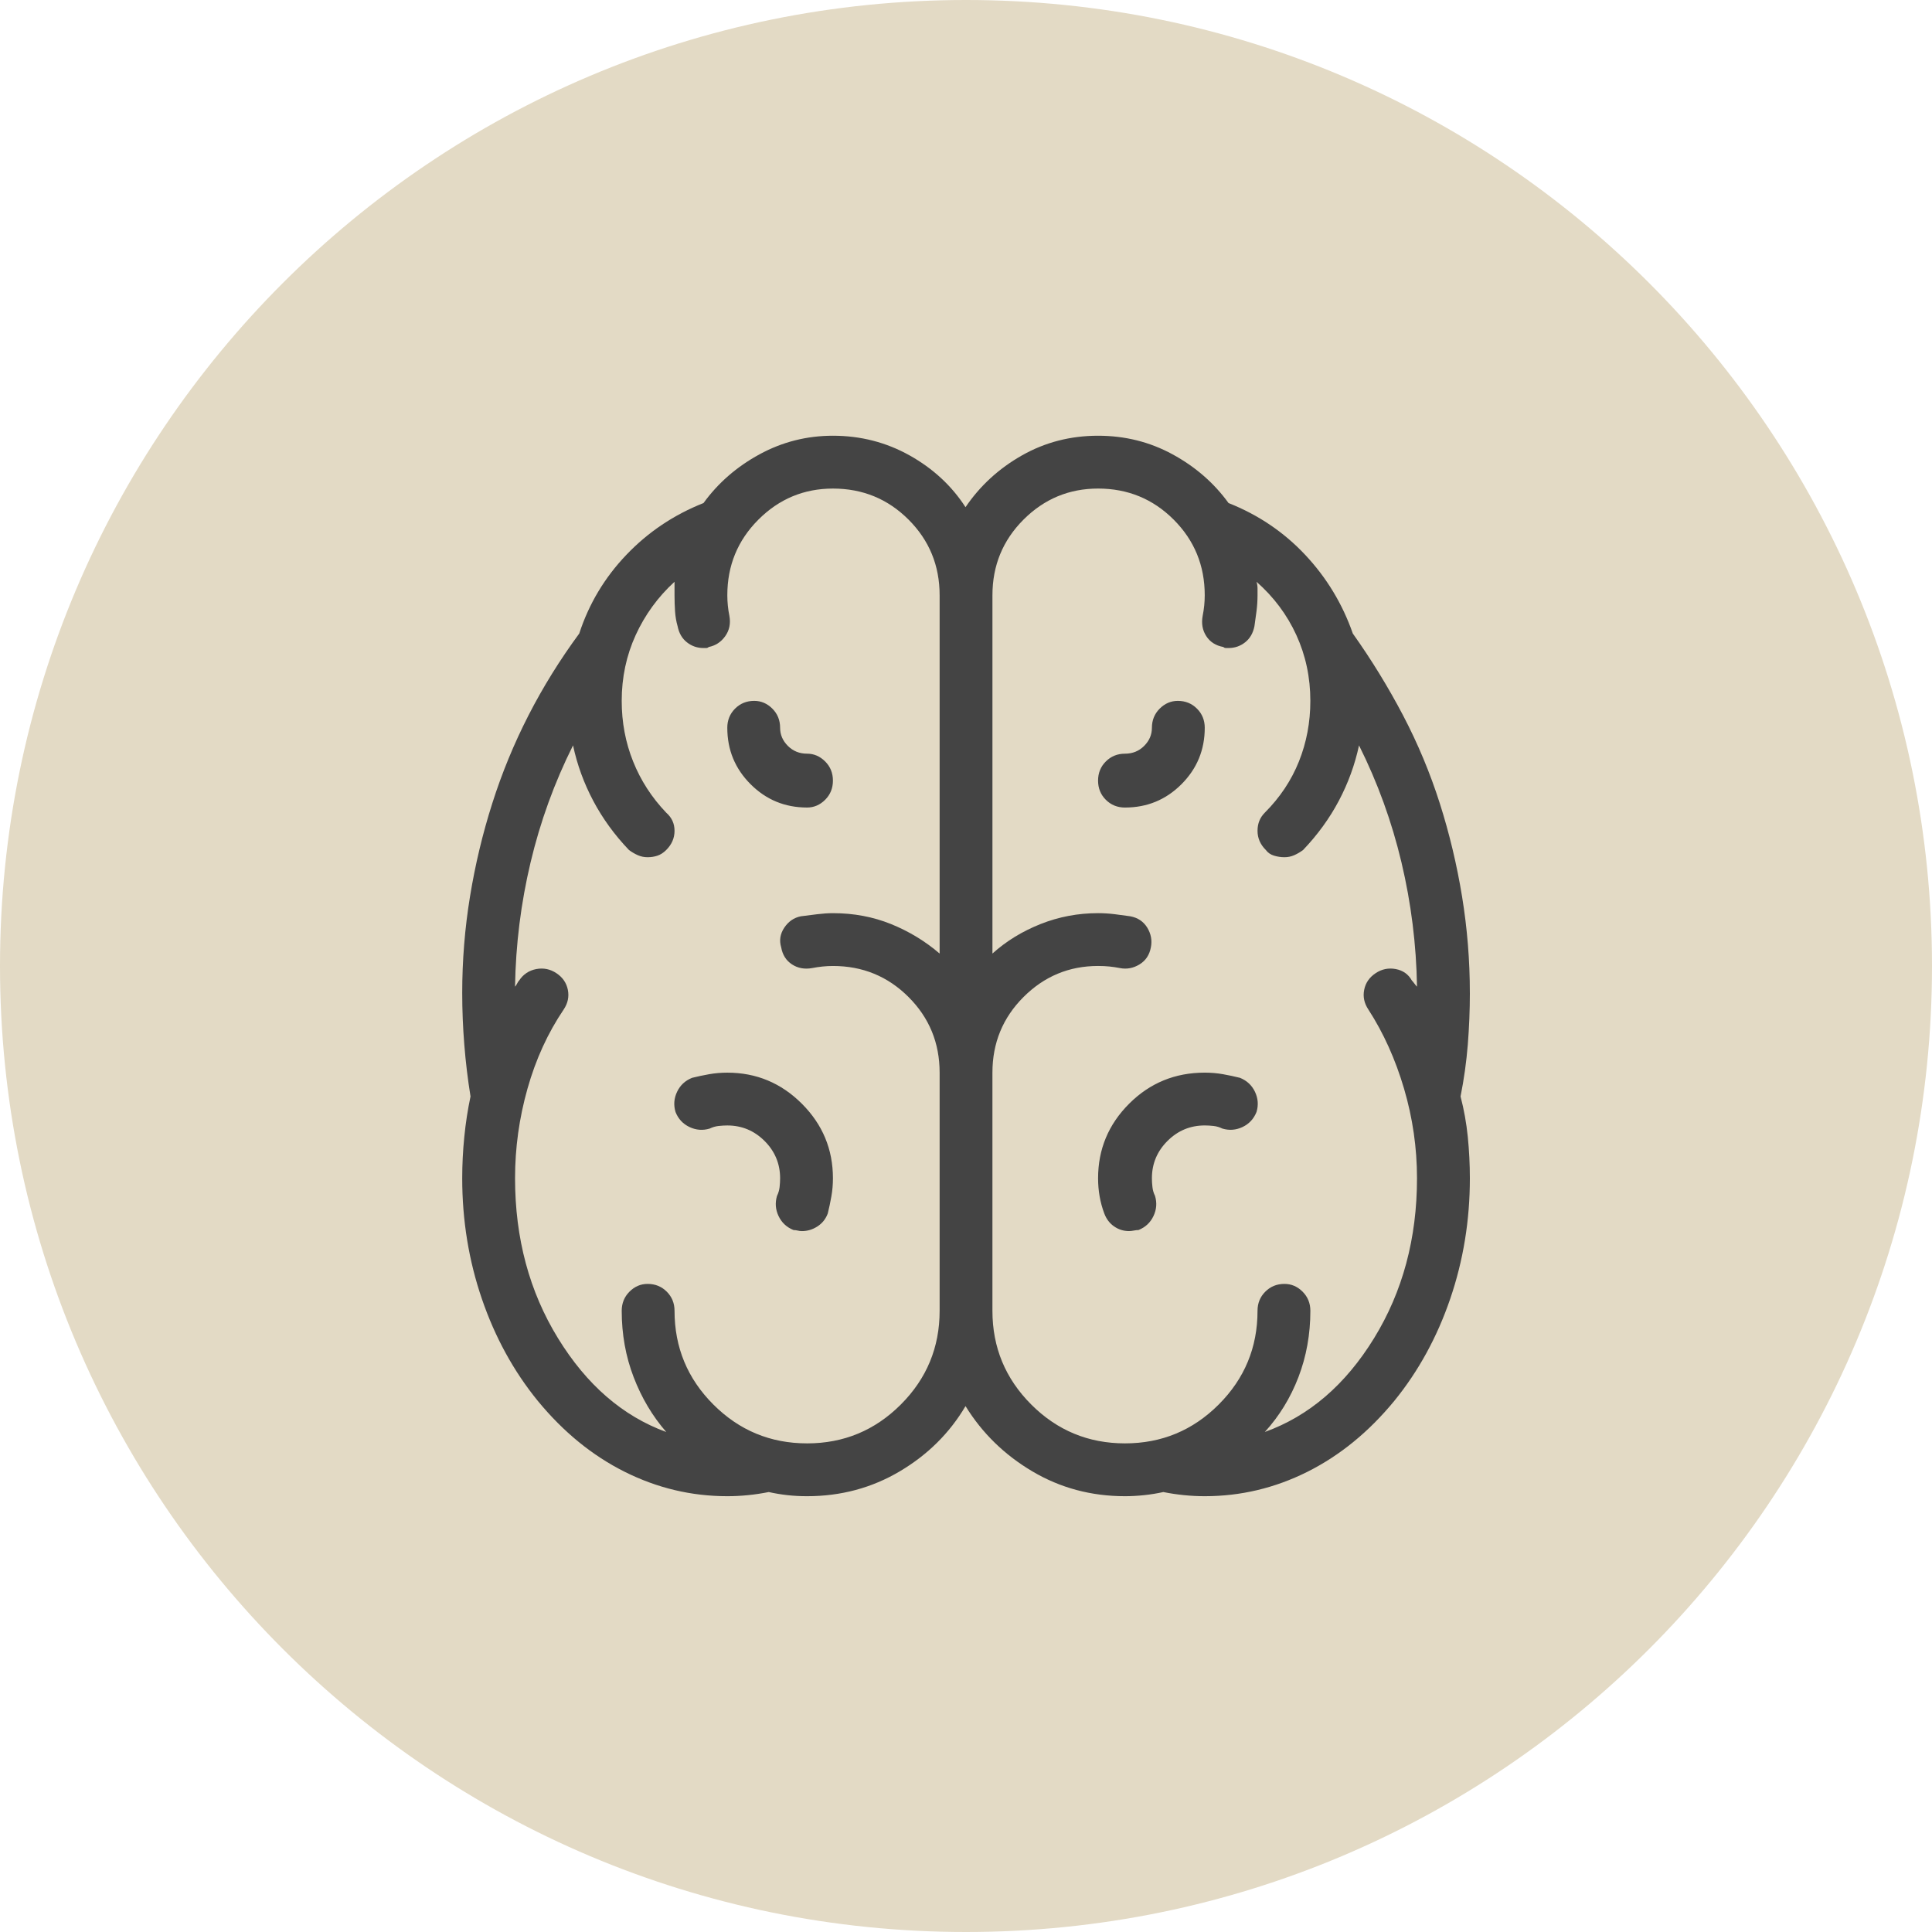 <?xml version="1.0" encoding="UTF-8"?><svg id="Ebene_1" xmlns="http://www.w3.org/2000/svg" width="180" height="180" xmlns:xlink="http://www.w3.org/1999/xlink" viewBox="0 0 180 180"><defs><clipPath id="clippath"><rect width="180" height="180" style="fill:none; stroke-width:0px;"/></clipPath></defs><g style="clip-path:url(#clippath);"><path d="m90,180c49.706,0,90-40.295,90-90S139.706,0,90,0,0,40.294,0,90s40.294,90,90,90" style="fill:#e3dac5; stroke-width:0px;"/><path d="m74.707,114.7c.515,0,.998-.144,1.448-.434.45-.289.772-.691.965-1.206.129-.514.241-1.046.337-1.593.098-.546.146-1.108.146-1.688,0-2.702-.964-5.018-2.895-6.948-1.929-1.929-4.245-2.894-6.947-2.894-.579,0-1.143.048-1.689.144s-1.077.21-1.592.338c-.644.258-1.11.693-1.399,1.303-.29.612-.337,1.239-.144,1.881.256.644.69,1.11,1.302,1.4.611.29,1.238.337,1.881.144.256-.128.531-.208.82-.242.29-.031.562-.048.821-.048,1.352,0,2.508.483,3.474,1.447.965.965,1.446,2.123,1.446,3.474,0,.256-.017.53-.048.819-.033.29-.113.564-.241.821-.192.643-.144,1.271.146,1.881.29.612.756,1.047,1.399,1.303.127,0,.256.016.385.048.128.033.257.048.385.048m.483-39.462c.642,0,1.206-.242,1.689-.723.482-.483.723-1.077.723-1.785s-.241-1.304-.723-1.785c-.483-.483-1.047-.725-1.689-.725-.709,0-1.302-.241-1.785-.723-.483-.483-.724-1.045-.724-1.689,0-.706-.24-1.302-.723-1.785-.483-.481-1.045-.723-1.689-.723-.708,0-1.302.242-1.785.723-.481.483-.723,1.079-.723,1.785,0,2.06.723,3.812,2.171,5.259s3.199,2.17,5.259,2.17m42.646,58.18c4.115-1.479,7.509-4.39,10.179-8.733,2.668-4.341,4.003-9.311,4.003-14.906,0-2.831-.402-5.611-1.206-8.346-.805-2.733-1.914-5.195-3.329-7.382-.385-.579-.516-1.189-.385-1.833.127-.642.481-1.158,1.061-1.543.579-.387,1.206-.514,1.881-.387.676.131,1.173.483,1.496,1.062.064.064.146.16.241.29.098.129.177.226.242.289-.064-3.922-.547-7.782-1.448-11.579-.901-3.795-2.218-7.429-3.955-10.902-.386,1.802-1.013,3.521-1.881,5.162-.868,1.64-1.979,3.169-3.328,4.583-.258.193-.531.354-.821.483s-.595.192-.917.192-.644-.048-.966-.144c-.323-.096-.578-.273-.771-.531-.516-.513-.772-1.108-.772-1.785s.225-1.237.676-1.688c1.413-1.415,2.475-3.006,3.183-4.776.708-1.769,1.062-3.651,1.062-5.645,0-2.187-.435-4.229-1.303-6.127-.867-1.896-2.108-3.554-3.714-4.968.063.192.096.402.096.627v.627c0,.516-.033,1.012-.096,1.495-.064.482-.129.95-.193,1.398-.129.645-.418,1.143-.869,1.496-.45.355-.964.531-1.543.531h-.242c-.096,0-.177-.032-.24-.096-.709-.127-1.239-.466-1.593-1.013-.354-.546-.466-1.173-.337-1.882.063-.321.113-.642.146-.964.032-.321.048-.642.048-.964,0-2.765-.965-5.114-2.895-7.044-1.929-1.929-4.278-2.894-7.042-2.894-2.702,0-5.018.965-6.948,2.894-1.929,1.931-2.894,4.28-2.894,7.044v33.384c1.286-1.158,2.781-2.074,4.487-2.751,1.702-.675,3.487-1.012,5.355-1.012.513,0,1.027.033,1.543.096.513.064.996.13,1.447.194.707.129,1.238.483,1.592,1.06.352.579.465,1.191.337,1.834-.129.708-.483,1.239-1.061,1.592-.579.354-1.191.467-1.834.338-.323-.063-.644-.111-.964-.144-.323-.033-.675-.05-1.061-.05-2.702,0-5.018.966-6.948,2.895-1.929,1.93-2.894,4.278-2.894,7.044v22.191c0,3.409,1.206,6.319,3.618,8.731,2.412,2.412,5.322,3.618,8.731,3.618s6.319-1.206,8.731-3.618c2.412-2.412,3.618-5.322,3.618-8.731,0-.707.241-1.302.725-1.785.481-.483,1.075-.723,1.785-.723.642,0,1.206.24,1.688.723.483.483.725,1.079.725,1.785,0,2.187-.371,4.245-1.11,6.175-.74,1.929-1.785,3.635-3.135,5.114m-42.646,1.061c3.408,0,6.32-1.206,8.732-3.618,2.412-2.412,3.618-5.322,3.618-8.731v-22.191c0-2.766-.964-5.114-2.894-7.044-1.93-1.929-4.279-2.895-7.044-2.895-.323,0-.644.017-.964.05-.323.033-.644.081-.966.144-.708.129-1.335.016-1.881-.338-.547-.352-.885-.884-1.012-1.592-.194-.643-.097-1.255.289-1.834.386-.577.9-.931,1.544-1.06.514-.063,1.028-.129,1.543-.194.514-.063.996-.096,1.448-.096,1.929,0,3.729.337,5.403,1.012,1.672.677,3.184,1.593,4.534,2.751v-33.384c0-2.765-.964-5.114-2.894-7.044-1.93-1.929-4.279-2.894-7.044-2.894-2.702,0-5.018.965-6.947,2.894-1.93,1.931-2.895,4.28-2.895,7.044,0,.322.015.643.048.964.031.322.08.644.146.964.127.709,0,1.336-.387,1.882-.385.546-.901.885-1.543,1.013-.064.064-.144.096-.241.096h-.24c-.579,0-1.095-.176-1.545-.531-.45-.353-.74-.85-.869-1.496-.129-.448-.208-.916-.24-1.398-.033-.483-.048-.979-.048-1.495v-1.254c-1.545,1.415-2.751,3.072-3.619,4.968-.867,1.899-1.302,3.94-1.302,6.127,0,1.994.353,3.876,1.062,5.645.707,1.77,1.736,3.361,3.087,4.776.515.45.773,1.013.773,1.688s-.258,1.272-.773,1.785c-.258.258-.531.435-.82.531-.29.096-.595.144-.917.144s-.627-.063-.917-.192-.564-.29-.821-.483c-1.35-1.413-2.46-2.943-3.328-4.583-.869-1.641-1.496-3.36-1.881-5.162-1.737,3.473-3.055,7.107-3.956,10.902-.901,3.797-1.385,7.656-1.448,11.579.063-.063.128-.16.192-.289.064-.129.129-.225.193-.29.385-.579.917-.931,1.592-1.062.677-.127,1.303,0,1.883.387.579.385.931.901,1.061,1.543.129.644,0,1.254-.385,1.833-1.48,2.187-2.605,4.648-3.376,7.382-.773,2.735-1.158,5.515-1.158,8.346,0,5.595,1.333,10.564,4.004,14.906,2.668,4.343,6.03,7.254,10.083,8.733-1.287-1.479-2.301-3.184-3.039-5.114-.741-1.93-1.11-3.988-1.11-6.175,0-.707.242-1.302.723-1.785.483-.483,1.045-.723,1.689-.723.707,0,1.302.24,1.785.723.483.483.724,1.079.724,1.785,0,3.409,1.206,6.319,3.618,8.731,2.412,2.412,5.321,3.618,8.731,3.618m61.75-41.97c0,1.608-.066,3.218-.193,4.824-.13,1.608-.354,3.218-.675,4.824.321,1.223.544,2.477.675,3.764.127,1.287.193,2.572.193,3.859,0,3.924-.613,7.669-1.834,11.24-1.222,3.57-2.959,6.74-5.209,9.504-2.38,2.895-5.082,5.097-8.104,6.609-3.024,1.51-6.208,2.268-9.552,2.268-.644,0-1.287-.033-1.931-.098s-1.287-.16-1.929-.29c-.579.129-1.174.225-1.785.29-.612.064-1.206.098-1.785.098-3.153,0-6.03-.773-8.636-2.316-2.605-1.543-4.68-3.57-6.223-6.078-1.48,2.508-3.522,4.534-6.126,6.078-2.606,1.543-5.486,2.316-8.636,2.316-.644,0-1.254-.033-1.833-.098-.579-.064-1.158-.16-1.737-.29-.644.129-1.287.225-1.931.29s-1.287.098-1.929.098c-3.345,0-6.53-.758-9.552-2.268-3.024-1.512-5.725-3.714-8.104-6.609-2.253-2.764-3.989-5.934-5.211-9.504s-1.833-7.316-1.833-11.24c0-1.287.064-2.573.194-3.859.127-1.287.321-2.541.579-3.764-.258-1.606-.451-3.216-.579-4.824-.129-1.606-.194-3.216-.194-4.824,0-3.022.241-6.013.725-8.973.481-2.958,1.173-5.853,2.074-8.684.9-2.83,2.025-5.563,3.376-8.202,1.352-2.637,2.927-5.177,4.728-7.622.9-2.766,2.364-5.211,4.39-7.333,2.025-2.123,4.42-3.729,7.188-4.824,1.35-1.865,3.087-3.377,5.209-4.535,2.123-1.158,4.406-1.737,6.851-1.737,2.573,0,4.953.612,7.14,1.833,2.185,1.223,3.922,2.832,5.209,4.824,1.351-1.992,3.104-3.602,5.259-4.824,2.154-1.221,4.518-1.833,7.092-1.833,2.508,0,4.824.579,6.946,1.737,2.123,1.158,3.859,2.67,5.209,4.535,2.766,1.095,5.146,2.701,7.14,4.824,1.993,2.123,3.474,4.567,4.438,7.333,1.737,2.445,3.295,4.984,4.68,7.622,1.382,2.638,2.523,5.372,3.425,8.202.9,2.831,1.591,5.726,2.074,8.684.483,2.96.725,5.951.725,8.973m-31.744,22.191c.129,0,.273-.015.435-.048.159-.032.305-.048.434-.048.642-.257,1.11-.691,1.399-1.303.29-.61.338-1.238.144-1.881-.129-.257-.208-.531-.24-.821-.035-.289-.05-.562-.05-.819,0-1.352.483-2.51,1.448-3.474.964-.964,2.123-1.447,3.474-1.447.256,0,.531.016.82.048.29.033.561.114.819.242.642.193,1.271.146,1.883-.144.61-.29,1.044-.756,1.302-1.4.194-.642.146-1.269-.144-1.881-.29-.61-.757-1.045-1.399-1.303-.516-.128-1.047-.242-1.591-.338-.548-.096-1.11-.144-1.689-.144-2.766,0-5.114.965-7.044,2.894-1.929,1.93-2.894,4.246-2.894,6.948,0,.579.048,1.142.144,1.688.096.547.241,1.079.435,1.593.192.514.497.917.917,1.206.417.29.884.434,1.398.434m-.386-39.462c2.058,0,3.812-.723,5.259-2.17,1.446-1.448,2.171-3.2,2.171-5.259,0-.706-.242-1.302-.725-1.785s-1.077-.723-1.785-.723c-.644,0-1.206.242-1.688.723s-.725,1.079-.725,1.785c0,.644-.24,1.206-.723,1.689-.483.482-1.079.723-1.785.723s-1.302.242-1.785.725c-.483.481-.723,1.077-.723,1.785s.24,1.302.723,1.785c.483.481,1.077.723,1.785.723" style="fill:#444; stroke-width:0px;"/></g></svg>